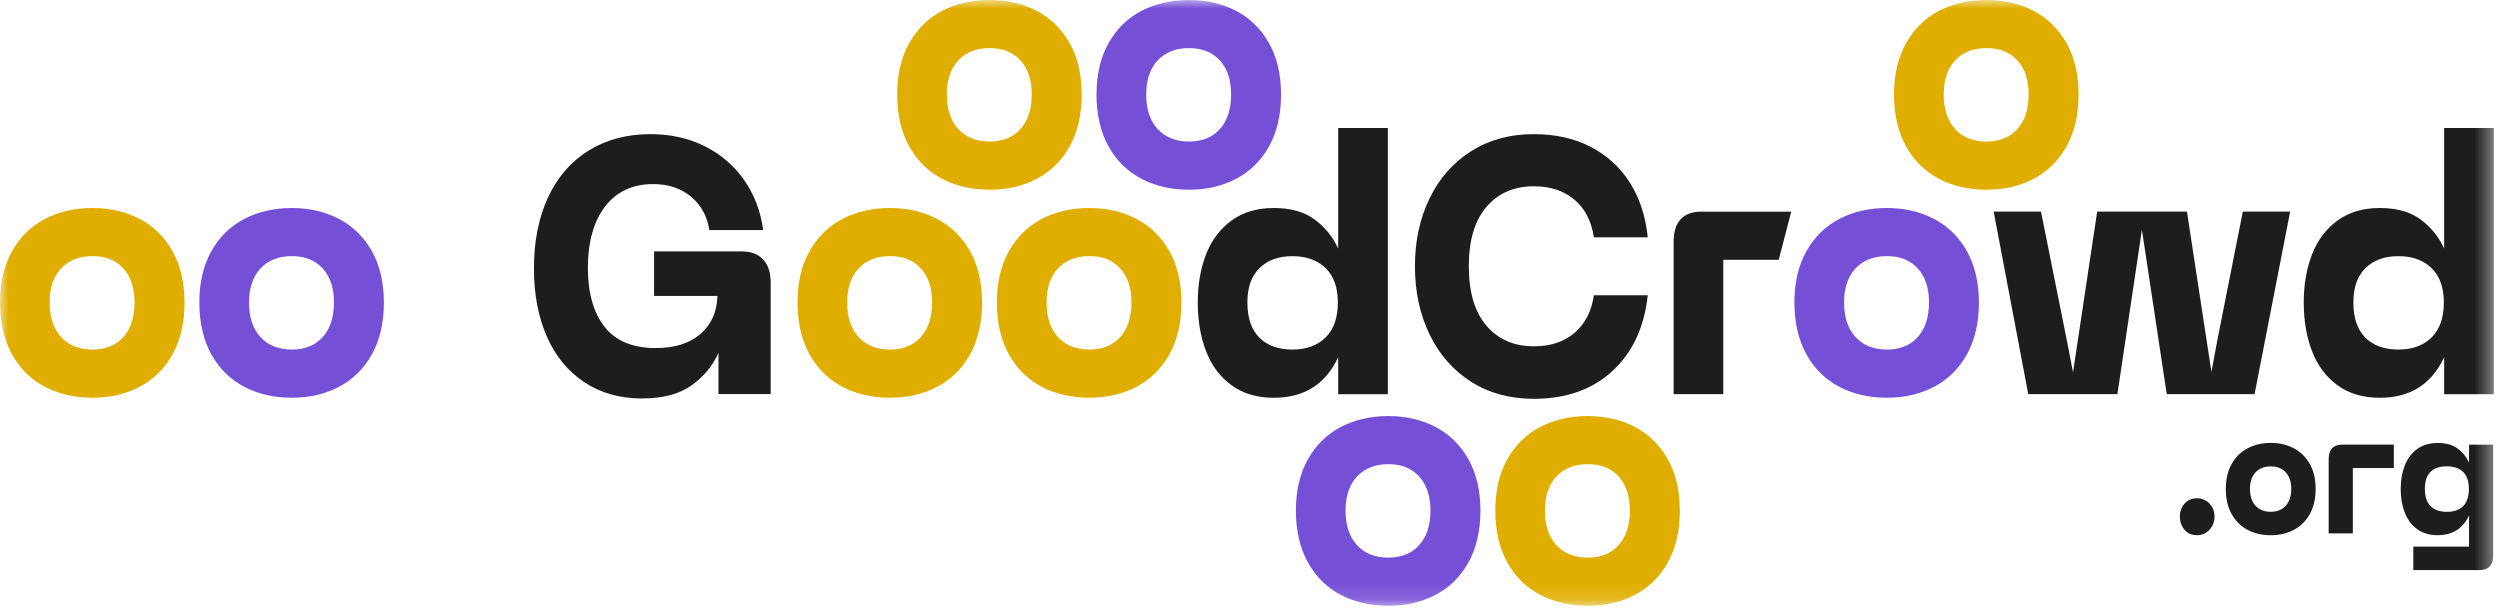 <svg width="148" height="36" viewBox="0 0 148 36" fill="none" xmlns="http://www.w3.org/2000/svg">
<g id="Group 104">
<g id="Clip path group">
<mask id="mask0_519_14892" style="mask-type:luminance" maskUnits="userSpaceOnUse" x="0" y="0" width="148" height="36">
<g id="clippath">
<path id="Vector" d="M147.634 0H0V35.862H147.634V0Z" fill="white"/>
</g>
</mask>
<g mask="url(#mask0_519_14892)">
<g id="Group">
<path id="Vector_2" d="M61.078 5.594C61.078 6.465 60.855 7.149 60.412 7.64C59.969 8.134 59.359 8.38 58.585 8.38C57.81 8.38 57.18 8.134 56.728 7.64C56.275 7.146 56.052 6.465 56.052 5.594C56.052 4.723 56.278 4.065 56.728 3.578C57.18 3.093 57.797 2.848 58.585 2.848C59.372 2.848 59.966 3.09 60.412 3.578C60.858 4.062 61.078 4.736 61.078 5.594ZM64.037 5.594C64.037 4.409 63.798 3.394 63.322 2.55C62.846 1.709 62.193 1.07 61.37 0.641C60.547 0.213 59.618 -0 58.585 -0C57.551 -0 56.606 0.213 55.78 0.641C54.956 1.07 54.303 1.705 53.828 2.55C53.352 3.394 53.112 4.409 53.112 5.594C53.112 6.779 53.352 7.82 53.828 8.671C54.303 9.522 54.956 10.16 55.78 10.589C56.603 11.018 57.538 11.231 58.585 11.231C59.631 11.231 60.543 11.018 61.37 10.589C62.193 10.16 62.846 9.522 63.322 8.671C63.798 7.82 64.037 6.795 64.037 5.594Z" fill="#E0AE00"/>
<path id="Vector_3" d="M72.882 5.594C72.882 6.465 72.659 7.149 72.216 7.64C71.77 8.134 71.163 8.38 70.389 8.38C69.614 8.38 68.984 8.134 68.532 7.64C68.079 7.146 67.856 6.465 67.856 5.594C67.856 4.723 68.082 4.065 68.532 3.578C68.984 3.093 69.601 2.848 70.389 2.848C71.176 2.848 71.77 3.09 72.216 3.578C72.659 4.062 72.882 4.736 72.882 5.594ZM75.838 5.594C75.838 4.409 75.599 3.394 75.123 2.55C74.647 1.709 73.994 1.07 73.171 0.641C72.347 0.213 71.419 -0 70.385 -0C69.352 -0 68.407 0.213 67.58 0.641C66.757 1.07 66.104 1.705 65.628 2.55C65.153 3.394 64.913 4.409 64.913 5.594C64.913 6.779 65.153 7.82 65.628 8.671C66.104 9.522 66.757 10.16 67.58 10.589C68.404 11.018 69.339 11.231 70.385 11.231C71.432 11.231 72.344 11.018 73.171 10.589C73.994 10.16 74.647 9.522 75.123 8.671C75.599 7.82 75.838 6.795 75.838 5.594Z" fill="#764FD7"/>
<path id="Vector_4" d="M120.095 5.594C120.095 6.465 119.872 7.149 119.429 7.64C118.987 8.134 118.376 8.38 117.602 8.38C116.828 8.38 116.198 8.134 115.745 7.64C115.292 7.146 115.069 6.465 115.069 5.594C115.069 4.723 115.296 4.065 115.745 3.578C116.198 3.093 116.815 2.848 117.602 2.848C118.389 2.848 118.983 3.09 119.429 3.578C119.876 4.062 120.095 4.736 120.095 5.594ZM123.051 5.594C123.051 4.409 122.812 3.394 122.336 2.55C121.86 1.709 121.208 1.07 120.384 0.641C119.561 0.213 118.632 -0 117.599 -0C116.565 -0 115.62 0.213 114.794 0.641C113.97 1.07 113.317 1.705 112.842 2.55C112.366 3.394 112.126 4.409 112.126 5.594C112.126 6.779 112.366 7.82 112.842 8.671C113.317 9.522 113.97 10.16 114.794 10.589C115.617 11.018 116.552 11.231 117.599 11.231C118.645 11.231 119.557 11.018 120.384 10.589C121.208 10.16 121.86 9.522 122.336 8.671C122.812 7.82 123.051 6.795 123.051 5.594Z" fill="#E0AE00"/>
<path id="Vector_5" d="M7.966 17.908C7.966 18.779 7.743 19.463 7.3 19.954C6.857 20.448 6.247 20.694 5.472 20.694C4.698 20.694 4.068 20.448 3.615 19.954C3.163 19.46 2.94 18.779 2.94 17.908C2.94 17.038 3.166 16.38 3.615 15.892C4.068 15.407 4.685 15.162 5.472 15.162C6.26 15.162 6.853 15.404 7.3 15.892C7.746 16.376 7.966 17.051 7.966 17.908ZM10.925 17.908C10.925 16.723 10.685 15.709 10.21 14.864C9.734 14.023 9.081 13.384 8.258 12.956C7.434 12.527 6.506 12.314 5.472 12.314C4.439 12.314 3.494 12.527 2.667 12.956C1.844 13.384 1.191 14.02 0.715 14.864C0.239 15.709 0 16.723 0 17.908C0 19.093 0.239 20.134 0.715 20.985C1.191 21.836 1.844 22.474 2.667 22.903C3.491 23.332 4.426 23.545 5.472 23.545C6.519 23.545 7.431 23.332 8.258 22.903C9.081 22.474 9.734 21.836 10.21 20.985C10.685 20.134 10.925 19.11 10.925 17.908Z" fill="#E0AE00"/>
<path id="Vector_6" d="M19.77 17.908C19.77 18.779 19.547 19.463 19.104 19.954C18.661 20.448 18.051 20.694 17.276 20.694C16.502 20.694 15.872 20.448 15.419 19.954C14.967 19.46 14.744 18.779 14.744 17.908C14.744 17.038 14.97 16.38 15.419 15.892C15.872 15.407 16.489 15.162 17.276 15.162C18.064 15.162 18.658 15.404 19.104 15.892C19.55 16.376 19.77 17.051 19.77 17.908ZM22.726 17.908C22.726 16.723 22.486 15.709 22.011 14.864C21.535 14.023 20.882 13.384 20.058 12.956C19.235 12.527 18.306 12.314 17.273 12.314C16.24 12.314 15.295 12.527 14.468 12.956C13.645 13.384 12.992 14.02 12.516 14.864C12.04 15.709 11.801 16.723 11.801 17.908C11.801 19.093 12.04 20.134 12.516 20.985C12.992 21.836 13.645 22.474 14.468 22.903C15.291 23.332 16.227 23.545 17.273 23.545C18.32 23.545 19.232 23.332 20.058 22.903C20.882 22.474 21.535 21.836 22.011 20.985C22.486 20.134 22.726 19.11 22.726 17.908Z" fill="#764FD7"/>
<path id="Vector_7" d="M55.179 17.908C55.179 18.779 54.956 19.463 54.513 19.954C54.07 20.448 53.46 20.694 52.686 20.694C51.911 20.694 51.282 20.448 50.829 19.954C50.376 19.46 50.153 18.779 50.153 17.908C50.153 17.038 50.379 16.38 50.829 15.892C51.282 15.407 51.898 15.162 52.686 15.162C53.473 15.162 54.067 15.404 54.513 15.892C54.959 16.376 55.179 17.051 55.179 17.908ZM58.138 17.908C58.138 16.723 57.899 15.709 57.423 14.864C56.947 14.023 56.294 13.384 55.471 12.956C54.648 12.527 53.719 12.314 52.686 12.314C51.652 12.314 50.707 12.527 49.881 12.956C49.057 13.384 48.404 14.02 47.929 14.864C47.453 15.709 47.213 16.723 47.213 17.908C47.213 19.093 47.453 20.134 47.929 20.985C48.404 21.836 49.057 22.474 49.881 22.903C50.704 23.332 51.639 23.545 52.686 23.545C53.732 23.545 54.644 23.332 55.471 22.903C56.294 22.474 56.947 21.836 57.423 20.985C57.899 20.134 58.138 19.11 58.138 17.908Z" fill="#E0AE00"/>
<path id="Vector_8" d="M66.983 17.908C66.983 18.779 66.76 19.463 66.317 19.954C65.871 20.448 65.264 20.694 64.49 20.694C63.715 20.694 63.086 20.448 62.633 19.954C62.18 19.46 61.957 18.779 61.957 17.908C61.957 17.038 62.183 16.38 62.633 15.892C63.086 15.407 63.702 15.162 64.49 15.162C65.277 15.162 65.871 15.404 66.317 15.892C66.76 16.376 66.983 17.051 66.983 17.908ZM69.939 17.908C69.939 16.723 69.7 15.709 69.224 14.864C68.748 14.023 68.095 13.384 67.272 12.956C66.448 12.527 65.52 12.314 64.487 12.314C63.453 12.314 62.508 12.527 61.681 12.956C60.858 13.384 60.205 14.02 59.729 14.864C59.254 15.709 59.014 16.723 59.014 17.908C59.014 19.093 59.254 20.134 59.729 20.985C60.205 21.836 60.858 22.474 61.681 22.903C62.505 23.332 63.44 23.545 64.487 23.545C65.533 23.545 66.445 23.332 67.272 22.903C68.095 22.474 68.748 21.836 69.224 20.985C69.7 20.134 69.939 19.11 69.939 17.908Z" fill="#E0AE00"/>
<path id="Vector_9" d="M114.196 17.908C114.196 18.779 113.973 19.463 113.53 19.954C113.088 20.448 112.477 20.694 111.703 20.694C110.929 20.694 110.299 20.448 109.846 19.954C109.393 19.46 109.17 18.779 109.17 17.908C109.17 17.038 109.397 16.38 109.846 15.892C110.299 15.407 110.916 15.162 111.703 15.162C112.49 15.162 113.084 15.404 113.53 15.892C113.977 16.376 114.196 17.051 114.196 17.908ZM117.152 17.908C117.152 16.723 116.913 15.709 116.437 14.864C115.962 14.023 115.309 13.384 114.485 12.956C113.662 12.527 112.733 12.314 111.7 12.314C110.666 12.314 109.722 12.527 108.895 12.956C108.071 13.384 107.418 14.02 106.943 14.864C106.467 15.709 106.228 16.723 106.228 17.908C106.228 19.093 106.467 20.134 106.943 20.985C107.418 21.836 108.071 22.474 108.895 22.903C109.718 23.332 110.653 23.545 111.7 23.545C112.746 23.545 113.658 23.332 114.485 22.903C115.309 22.474 115.962 21.836 116.437 20.985C116.913 20.134 117.152 19.11 117.152 17.908Z" fill="#764FD7"/>
<path id="Vector_10" d="M84.683 30.226C84.683 31.096 84.46 31.78 84.017 32.271C83.571 32.766 82.964 33.011 82.19 33.011C81.415 33.011 80.785 32.766 80.333 32.271C79.88 31.777 79.657 31.096 79.657 30.226C79.657 29.355 79.883 28.697 80.333 28.209C80.785 27.725 81.402 27.479 82.19 27.479C82.977 27.479 83.571 27.721 84.017 28.209C84.46 28.694 84.683 29.368 84.683 30.226ZM87.642 30.226C87.642 29.041 87.403 28.026 86.927 27.181C86.451 26.34 85.798 25.702 84.975 25.273C84.151 24.844 83.223 24.631 82.19 24.631C81.156 24.631 80.211 24.844 79.385 25.273C78.561 25.702 77.908 26.337 77.433 27.181C76.957 28.026 76.717 29.041 76.717 30.226C76.717 31.41 76.957 32.451 77.433 33.303C77.908 34.154 78.561 34.792 79.385 35.221C80.208 35.649 81.143 35.862 82.19 35.862C83.236 35.862 84.148 35.649 84.975 35.221C85.798 34.792 86.451 34.154 86.927 33.303C87.403 32.451 87.642 31.427 87.642 30.226Z" fill="#764FD7"/>
<path id="Vector_11" d="M96.487 30.226C96.487 31.096 96.264 31.78 95.821 32.271C95.375 32.766 94.768 33.011 93.994 33.011C93.219 33.011 92.59 32.766 92.137 32.271C91.684 31.777 91.461 31.096 91.461 30.226C91.461 29.355 91.687 28.697 92.137 28.209C92.59 27.725 93.206 27.479 93.994 27.479C94.781 27.479 95.375 27.721 95.821 28.209C96.264 28.694 96.487 29.368 96.487 30.226ZM99.446 30.226C99.446 29.041 99.207 28.026 98.731 27.181C98.255 26.34 97.603 25.702 96.779 25.273C95.956 24.844 95.027 24.631 93.994 24.631C92.96 24.631 92.016 24.844 91.189 25.273C90.365 25.702 89.712 26.337 89.237 27.181C88.761 28.026 88.522 29.041 88.522 30.226C88.522 31.41 88.761 32.451 89.237 33.303C89.712 34.154 90.365 34.792 91.189 35.221C92.012 35.649 92.947 35.862 93.994 35.862C95.04 35.862 95.952 35.649 96.779 35.221C97.603 34.792 98.255 34.154 98.731 33.303C99.207 32.451 99.446 31.427 99.446 30.226Z" fill="#E0AE00"/>
<path id="Vector_12" d="M38.027 23.587C39.264 23.587 40.245 23.322 40.967 22.795C41.688 22.268 42.21 21.63 42.532 20.887V23.329H45.625V16.727C45.625 16.141 45.478 15.686 45.179 15.365C44.884 15.044 44.464 14.884 43.922 14.884H38.722V17.519H42.472C42.446 18.461 42.111 19.211 41.468 19.771C40.822 20.327 39.94 20.605 38.821 20.605C37.456 20.605 36.442 20.183 35.786 19.342C35.13 18.501 34.802 17.335 34.802 15.849C34.802 14.363 35.143 13.096 35.826 12.216C36.508 11.339 37.456 10.897 38.667 10.897C39.556 10.897 40.301 11.142 40.901 11.636C41.501 12.131 41.865 12.792 41.993 13.62H45.182C45.028 12.491 44.648 11.499 44.041 10.641C43.434 9.784 42.656 9.119 41.702 8.648C40.747 8.177 39.684 7.941 38.513 7.941C37.121 7.941 35.901 8.262 34.858 8.907C33.815 9.548 33.011 10.471 32.45 11.672C31.889 12.874 31.61 14.281 31.61 15.895C31.61 17.424 31.866 18.766 32.374 19.924C32.883 21.083 33.621 21.983 34.589 22.625C35.557 23.267 36.702 23.591 38.03 23.591" fill="#1D1D1B"/>
<path id="Vector_13" d="M79.201 17.908C79.201 18.808 78.958 19.499 78.475 19.977C77.993 20.455 77.337 20.694 76.513 20.694C75.69 20.694 75.021 20.458 74.552 19.987C74.082 19.515 73.846 18.822 73.846 17.908C73.846 16.995 74.086 16.344 74.561 15.872C75.037 15.401 75.69 15.165 76.513 15.165C77.337 15.165 77.993 15.401 78.475 15.872C78.958 16.344 79.201 17.021 79.201 17.908ZM82.16 23.332V7.578H79.22V14.714C78.899 14.013 78.43 13.437 77.819 12.989C77.206 12.537 76.405 12.314 75.411 12.314C74.417 12.314 73.584 12.56 72.908 13.054C72.232 13.548 71.727 14.216 71.399 15.057C71.071 15.902 70.907 16.851 70.907 17.908C70.907 18.966 71.071 19.941 71.399 20.792C71.727 21.643 72.229 22.314 72.908 22.808C73.584 23.303 74.42 23.548 75.411 23.548C77.203 23.548 78.472 22.75 79.22 21.149V23.335H82.16V23.332Z" fill="#1D1D1B"/>
<path id="Vector_14" d="M90.801 23.61C92.707 23.61 94.259 23.064 95.45 21.97C96.641 20.877 97.343 19.381 97.547 17.479H94.358C94.217 18.438 93.833 19.178 93.206 19.709C92.579 20.239 91.786 20.501 90.818 20.501C89.63 20.501 88.692 20.095 87.996 19.28C87.301 18.465 86.953 17.293 86.953 15.764C86.953 14.236 87.301 13.064 87.996 12.249C88.692 11.434 89.633 11.028 90.818 11.028C91.786 11.028 92.579 11.293 93.206 11.82C93.833 12.35 94.213 13.093 94.358 14.049H97.547C97.419 12.792 97.061 11.705 96.474 10.792C95.886 9.879 95.112 9.175 94.144 8.681C93.177 8.186 92.061 7.941 90.798 7.941C89.381 7.941 88.141 8.281 87.078 8.959C86.015 9.636 85.195 10.569 84.624 11.758C84.05 12.943 83.764 14.281 83.764 15.764C83.764 17.247 84.05 18.589 84.624 19.784C85.198 20.979 86.015 21.911 87.078 22.592C88.141 23.27 89.381 23.61 90.798 23.61" fill="#1D1D1B"/>
<path id="Vector_15" d="M99.079 14.308V23.332H102.019V15.381H105.299L106.041 12.53H100.703C100.175 12.53 99.771 12.681 99.496 12.982C99.217 13.283 99.079 13.725 99.079 14.311" fill="#1D1D1B"/>
</g>
</g>
</g>
<path id="Vector_16" d="M118.025 12.527L120.072 23.332H125.351L126.801 13.601L128.271 23.332H133.471L135.577 12.527H132.775L131.246 20.245L130.918 22.023L129.468 12.527H124.153L122.723 22.046L122.372 20.223L120.827 12.527H118.025Z" fill="#1D1D1B"/>
<g id="Clip path group_2">
<mask id="mask1_519_14892" style="mask-type:luminance" maskUnits="userSpaceOnUse" x="0" y="0" width="148" height="36">
<g id="clippath-1">
<path id="Vector_17" d="M147.634 0H0V35.862H147.634V0Z" fill="white"/>
</g>
</mask>
<g mask="url(#mask1_519_14892)">
<g id="Group_2">
<path id="Vector_18" d="M144.675 17.909C144.675 18.809 144.432 19.499 143.95 19.977C143.467 20.455 142.811 20.694 141.988 20.694C141.164 20.694 140.495 20.458 140.026 19.987C139.557 19.516 139.32 18.822 139.32 17.909C139.32 16.995 139.56 16.344 140.036 15.873C140.511 15.401 141.164 15.165 141.988 15.165C142.811 15.165 143.467 15.401 143.95 15.873C144.432 16.344 144.675 17.021 144.675 17.909ZM147.634 23.332V7.578H144.694V14.714C144.373 14.013 143.904 13.437 143.293 12.989C142.68 12.537 141.879 12.314 140.885 12.314C139.891 12.314 139.058 12.56 138.382 13.054C137.706 13.548 137.201 14.216 136.873 15.057C136.545 15.902 136.381 16.851 136.381 17.909C136.381 18.966 136.545 19.941 136.873 20.792C137.201 21.643 137.703 22.314 138.382 22.809C139.058 23.303 139.895 23.548 140.885 23.548C142.677 23.548 143.946 22.75 144.694 21.149V23.336H147.634V23.332Z" fill="#1D1D1B"/>
<path id="Vector_19" d="M143.553 28.943C143.553 28.052 143.986 27.607 144.852 27.607C145.272 27.607 145.596 27.718 145.82 27.941C146.046 28.164 146.157 28.498 146.157 28.943C146.157 29.388 146.046 29.735 145.82 29.961C145.593 30.187 145.272 30.301 144.852 30.301C144.432 30.301 144.11 30.187 143.887 29.961C143.664 29.735 143.553 29.395 143.553 28.943ZM144.314 31.683C145.186 31.683 145.803 31.293 146.167 30.514V32.36H142.867V33.748H146.807C147.063 33.748 147.26 33.676 147.394 33.535C147.529 33.391 147.598 33.182 147.598 32.904V26.324H146.167V27.388C146.01 27.047 145.783 26.766 145.485 26.55C145.186 26.331 144.796 26.223 144.314 26.223C143.831 26.223 143.425 26.344 143.097 26.583C142.768 26.822 142.522 27.149 142.362 27.558C142.201 27.967 142.122 28.432 142.122 28.946C142.122 29.46 142.201 29.935 142.362 30.347C142.522 30.759 142.765 31.087 143.097 31.326C143.425 31.565 143.831 31.686 144.314 31.686M137.857 27.188V31.578H139.288V27.709H141.715V26.321H138.648C138.392 26.321 138.195 26.393 138.061 26.54C137.926 26.687 137.857 26.9 137.857 27.185M133.198 28.943C133.198 28.527 133.307 28.2 133.527 27.964C133.746 27.728 134.048 27.61 134.429 27.61C134.809 27.61 135.101 27.728 135.318 27.964C135.534 28.2 135.643 28.527 135.643 28.943C135.643 29.358 135.534 29.699 135.318 29.938C135.101 30.177 134.806 30.298 134.429 30.298C134.051 30.298 133.746 30.177 133.527 29.938C133.307 29.699 133.198 29.365 133.198 28.943ZM131.768 28.943C131.768 29.525 131.883 30.026 132.116 30.439C132.349 30.851 132.664 31.162 133.067 31.372C133.468 31.581 133.924 31.686 134.432 31.686C134.941 31.686 135.383 31.581 135.787 31.372C136.187 31.162 136.505 30.851 136.738 30.439C136.971 30.026 137.086 29.525 137.086 28.943C137.086 28.36 136.971 27.872 136.738 27.463C136.505 27.054 136.191 26.743 135.787 26.534C135.387 26.324 134.934 26.219 134.432 26.219C133.93 26.219 133.471 26.324 133.067 26.534C132.667 26.743 132.349 27.051 132.116 27.463C131.883 27.872 131.768 28.367 131.768 28.943ZM130.056 31.683C130.357 31.683 130.607 31.575 130.804 31.358C131 31.142 131.099 30.884 131.099 30.576C131.099 30.268 131 30.023 130.804 29.814C130.607 29.604 130.357 29.499 130.056 29.499C129.754 29.499 129.511 29.604 129.327 29.814C129.143 30.023 129.048 30.275 129.048 30.576C129.048 30.877 129.14 31.152 129.327 31.365C129.511 31.578 129.754 31.683 130.056 31.683Z" fill="#1D1D1B"/>
</g>
</g>
</g>
</g>
</svg>